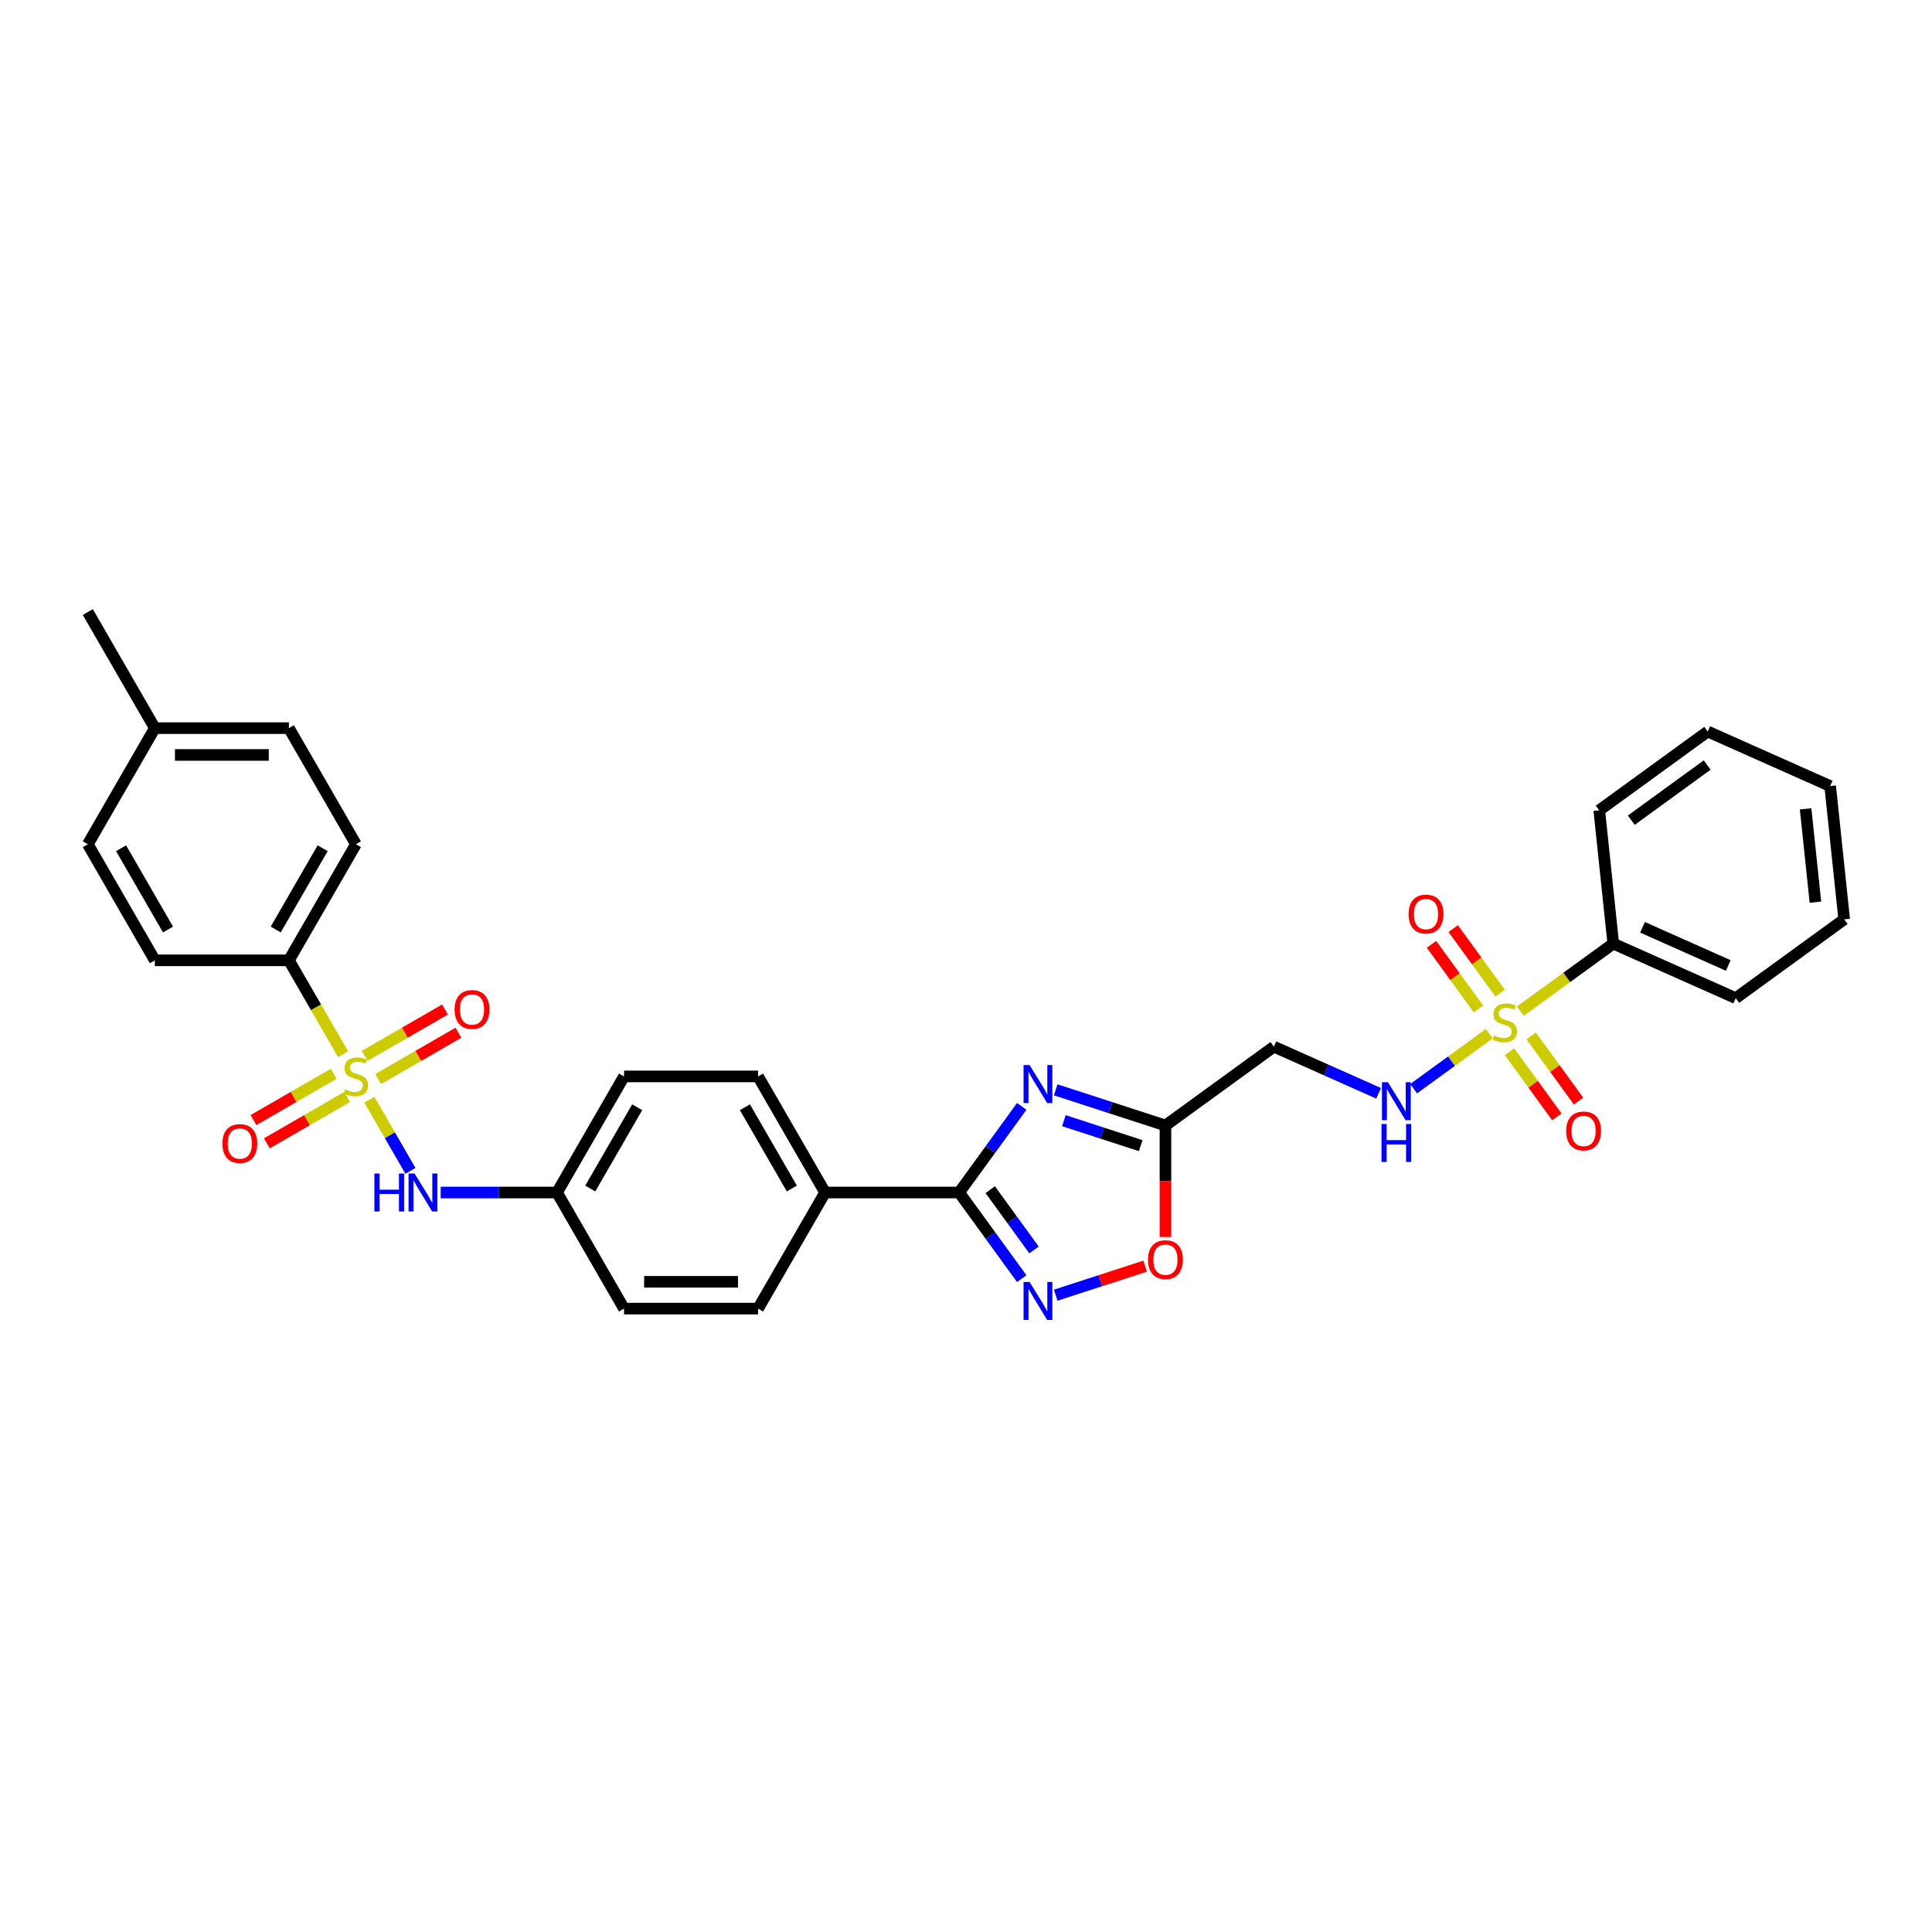 <?xml version='1.0' encoding='iso-8859-1'?>
<svg version='1.1' baseProfile='full'
              xmlns='http://www.w3.org/2000/svg'
                      xmlns:rdkit='http://www.rdkit.org/xml'
                      xmlns:xlink='http://www.w3.org/1999/xlink'
                  xml:space='preserve'
width='1000px' height='1000px' viewBox='0 0 1000 1000'>
<!-- END OF HEADER -->
<rect style='opacity:1.0;fill:#FFFFFF;stroke:none' width='1000' height='1000' x='0' y='0'> </rect>
<path class='bond-5' d='M 191.188,569.214 L 201.817,587.624' style='fill:none;fill-rule:evenodd;stroke:#CCCC00;stroke-width:6px;stroke-linecap:butt;stroke-linejoin:miter;stroke-opacity:1' />
<path class='bond-5' d='M 201.817,587.624 L 212.446,606.033' style='fill:none;fill-rule:evenodd;stroke:#0000FF;stroke-width:6px;stroke-linecap:butt;stroke-linejoin:miter;stroke-opacity:1' />
<path class='bond-9' d='M 177.568,545.623 L 163.55,521.344' style='fill:none;fill-rule:evenodd;stroke:#CCCC00;stroke-width:6px;stroke-linecap:butt;stroke-linejoin:miter;stroke-opacity:1' />
<path class='bond-9' d='M 163.55,521.344 L 149.533,497.065' style='fill:none;fill-rule:evenodd;stroke:#000000;stroke-width:6px;stroke-linecap:butt;stroke-linejoin:miter;stroke-opacity:1' />
<path class='bond-10' d='M 172.722,555.785 L 151.956,567.774' style='fill:none;fill-rule:evenodd;stroke:#CCCC00;stroke-width:6px;stroke-linecap:butt;stroke-linejoin:miter;stroke-opacity:1' />
<path class='bond-10' d='M 151.956,567.774 L 131.19,579.764' style='fill:none;fill-rule:evenodd;stroke:#FF0000;stroke-width:6px;stroke-linecap:butt;stroke-linejoin:miter;stroke-opacity:1' />
<path class='bond-10' d='M 179.66,567.803 L 158.894,579.792' style='fill:none;fill-rule:evenodd;stroke:#CCCC00;stroke-width:6px;stroke-linecap:butt;stroke-linejoin:miter;stroke-opacity:1' />
<path class='bond-10' d='M 158.894,579.792 L 138.128,591.781' style='fill:none;fill-rule:evenodd;stroke:#FF0000;stroke-width:6px;stroke-linecap:butt;stroke-linejoin:miter;stroke-opacity:1' />
<path class='bond-11' d='M 195.73,558.525 L 216.496,546.536' style='fill:none;fill-rule:evenodd;stroke:#CCCC00;stroke-width:6px;stroke-linecap:butt;stroke-linejoin:miter;stroke-opacity:1' />
<path class='bond-11' d='M 216.496,546.536 L 237.262,534.547' style='fill:none;fill-rule:evenodd;stroke:#FF0000;stroke-width:6px;stroke-linecap:butt;stroke-linejoin:miter;stroke-opacity:1' />
<path class='bond-11' d='M 188.791,546.507 L 209.557,534.518' style='fill:none;fill-rule:evenodd;stroke:#CCCC00;stroke-width:6px;stroke-linecap:butt;stroke-linejoin:miter;stroke-opacity:1' />
<path class='bond-11' d='M 209.557,534.518 L 230.323,522.529' style='fill:none;fill-rule:evenodd;stroke:#FF0000;stroke-width:6px;stroke-linecap:butt;stroke-linejoin:miter;stroke-opacity:1' />
<path class='bond-0' d='M 770.855,535.044 L 751.275,549.27' style='fill:none;fill-rule:evenodd;stroke:#CCCC00;stroke-width:6px;stroke-linecap:butt;stroke-linejoin:miter;stroke-opacity:1' />
<path class='bond-0' d='M 751.275,549.27 L 731.694,563.496' style='fill:none;fill-rule:evenodd;stroke:#0000FF;stroke-width:6px;stroke-linecap:butt;stroke-linejoin:miter;stroke-opacity:1' />
<path class='bond-12' d='M 776.469,514.068 L 764.321,497.348' style='fill:none;fill-rule:evenodd;stroke:#CCCC00;stroke-width:6px;stroke-linecap:butt;stroke-linejoin:miter;stroke-opacity:1' />
<path class='bond-12' d='M 764.321,497.348 L 752.172,480.628' style='fill:none;fill-rule:evenodd;stroke:#FF0000;stroke-width:6px;stroke-linecap:butt;stroke-linejoin:miter;stroke-opacity:1' />
<path class='bond-12' d='M 765.242,522.225 L 753.094,505.505' style='fill:none;fill-rule:evenodd;stroke:#CCCC00;stroke-width:6px;stroke-linecap:butt;stroke-linejoin:miter;stroke-opacity:1' />
<path class='bond-12' d='M 753.094,505.505 L 740.946,488.784' style='fill:none;fill-rule:evenodd;stroke:#FF0000;stroke-width:6px;stroke-linecap:butt;stroke-linejoin:miter;stroke-opacity:1' />
<path class='bond-13' d='M 781.312,544.343 L 793.571,561.216' style='fill:none;fill-rule:evenodd;stroke:#CCCC00;stroke-width:6px;stroke-linecap:butt;stroke-linejoin:miter;stroke-opacity:1' />
<path class='bond-13' d='M 793.571,561.216 L 805.83,578.09' style='fill:none;fill-rule:evenodd;stroke:#FF0000;stroke-width:6px;stroke-linecap:butt;stroke-linejoin:miter;stroke-opacity:1' />
<path class='bond-13' d='M 792.538,536.187 L 804.797,553.06' style='fill:none;fill-rule:evenodd;stroke:#CCCC00;stroke-width:6px;stroke-linecap:butt;stroke-linejoin:miter;stroke-opacity:1' />
<path class='bond-13' d='M 804.797,553.06 L 817.056,569.933' style='fill:none;fill-rule:evenodd;stroke:#FF0000;stroke-width:6px;stroke-linecap:butt;stroke-linejoin:miter;stroke-opacity:1' />
<path class='bond-15' d='M 786.925,523.368 L 810.975,505.895' style='fill:none;fill-rule:evenodd;stroke:#CCCC00;stroke-width:6px;stroke-linecap:butt;stroke-linejoin:miter;stroke-opacity:1' />
<path class='bond-15' d='M 810.975,505.895 L 835.024,488.422' style='fill:none;fill-rule:evenodd;stroke:#000000;stroke-width:6px;stroke-linecap:butt;stroke-linejoin:miter;stroke-opacity:1' />
<path class='bond-1' d='M 528.847,572.67 L 512.654,594.957' style='fill:none;fill-rule:evenodd;stroke:#0000FF;stroke-width:6px;stroke-linecap:butt;stroke-linejoin:miter;stroke-opacity:1' />
<path class='bond-1' d='M 512.654,594.957 L 496.461,617.245' style='fill:none;fill-rule:evenodd;stroke:#000000;stroke-width:6px;stroke-linecap:butt;stroke-linejoin:miter;stroke-opacity:1' />
<path class='bond-4' d='M 546.432,564.096 L 574.833,573.324' style='fill:none;fill-rule:evenodd;stroke:#0000FF;stroke-width:6px;stroke-linecap:butt;stroke-linejoin:miter;stroke-opacity:1' />
<path class='bond-4' d='M 574.833,573.324 L 603.235,582.552' style='fill:none;fill-rule:evenodd;stroke:#000000;stroke-width:6px;stroke-linecap:butt;stroke-linejoin:miter;stroke-opacity:1' />
<path class='bond-4' d='M 550.664,580.062 L 570.545,586.522' style='fill:none;fill-rule:evenodd;stroke:#0000FF;stroke-width:6px;stroke-linecap:butt;stroke-linejoin:miter;stroke-opacity:1' />
<path class='bond-4' d='M 570.545,586.522 L 590.426,592.981' style='fill:none;fill-rule:evenodd;stroke:#000000;stroke-width:6px;stroke-linecap:butt;stroke-linejoin:miter;stroke-opacity:1' />
<path class='bond-2' d='M 496.461,617.245 L 427.076,617.245' style='fill:none;fill-rule:evenodd;stroke:#000000;stroke-width:6px;stroke-linecap:butt;stroke-linejoin:miter;stroke-opacity:1' />
<path class='bond-3' d='M 496.461,617.245 L 512.654,639.532' style='fill:none;fill-rule:evenodd;stroke:#000000;stroke-width:6px;stroke-linecap:butt;stroke-linejoin:miter;stroke-opacity:1' />
<path class='bond-3' d='M 512.654,639.532 L 528.847,661.819' style='fill:none;fill-rule:evenodd;stroke:#0000FF;stroke-width:6px;stroke-linecap:butt;stroke-linejoin:miter;stroke-opacity:1' />
<path class='bond-3' d='M 512.546,615.774 L 523.881,631.375' style='fill:none;fill-rule:evenodd;stroke:#000000;stroke-width:6px;stroke-linecap:butt;stroke-linejoin:miter;stroke-opacity:1' />
<path class='bond-3' d='M 523.881,631.375 L 535.216,646.976' style='fill:none;fill-rule:evenodd;stroke:#0000FF;stroke-width:6px;stroke-linecap:butt;stroke-linejoin:miter;stroke-opacity:1' />
<path class='bond-7' d='M 546.432,670.394 L 569.577,662.874' style='fill:none;fill-rule:evenodd;stroke:#0000FF;stroke-width:6px;stroke-linecap:butt;stroke-linejoin:miter;stroke-opacity:1' />
<path class='bond-7' d='M 569.577,662.874 L 592.722,655.354' style='fill:none;fill-rule:evenodd;stroke:#FF0000;stroke-width:6px;stroke-linecap:butt;stroke-linejoin:miter;stroke-opacity:1' />
<path class='bond-8' d='M 603.235,582.552 L 659.369,541.768' style='fill:none;fill-rule:evenodd;stroke:#000000;stroke-width:6px;stroke-linecap:butt;stroke-linejoin:miter;stroke-opacity:1' />
<path class='bond-34' d='M 603.235,582.552 L 603.235,611.409' style='fill:none;fill-rule:evenodd;stroke:#000000;stroke-width:6px;stroke-linecap:butt;stroke-linejoin:miter;stroke-opacity:1' />
<path class='bond-34' d='M 603.235,611.409 L 603.235,640.267' style='fill:none;fill-rule:evenodd;stroke:#FF0000;stroke-width:6px;stroke-linecap:butt;stroke-linejoin:miter;stroke-opacity:1' />
<path class='bond-18' d='M 228.105,617.245 L 258.205,617.245' style='fill:none;fill-rule:evenodd;stroke:#0000FF;stroke-width:6px;stroke-linecap:butt;stroke-linejoin:miter;stroke-opacity:1' />
<path class='bond-18' d='M 258.205,617.245 L 288.304,617.245' style='fill:none;fill-rule:evenodd;stroke:#000000;stroke-width:6px;stroke-linecap:butt;stroke-linejoin:miter;stroke-opacity:1' />
<path class='bond-6' d='M 713.569,565.9 L 686.469,553.834' style='fill:none;fill-rule:evenodd;stroke:#0000FF;stroke-width:6px;stroke-linecap:butt;stroke-linejoin:miter;stroke-opacity:1' />
<path class='bond-6' d='M 686.469,553.834 L 659.369,541.768' style='fill:none;fill-rule:evenodd;stroke:#000000;stroke-width:6px;stroke-linecap:butt;stroke-linejoin:miter;stroke-opacity:1' />
<path class='bond-16' d='M 149.533,497.065 L 184.226,436.976' style='fill:none;fill-rule:evenodd;stroke:#000000;stroke-width:6px;stroke-linecap:butt;stroke-linejoin:miter;stroke-opacity:1' />
<path class='bond-16' d='M 142.719,481.113 L 167.004,439.05' style='fill:none;fill-rule:evenodd;stroke:#000000;stroke-width:6px;stroke-linecap:butt;stroke-linejoin:miter;stroke-opacity:1' />
<path class='bond-17' d='M 149.533,497.065 L 80.147,497.065' style='fill:none;fill-rule:evenodd;stroke:#000000;stroke-width:6px;stroke-linecap:butt;stroke-linejoin:miter;stroke-opacity:1' />
<path class='bond-14' d='M 427.076,617.245 L 392.383,557.155' style='fill:none;fill-rule:evenodd;stroke:#000000;stroke-width:6px;stroke-linecap:butt;stroke-linejoin:miter;stroke-opacity:1' />
<path class='bond-14' d='M 409.854,615.17 L 385.569,573.107' style='fill:none;fill-rule:evenodd;stroke:#000000;stroke-width:6px;stroke-linecap:butt;stroke-linejoin:miter;stroke-opacity:1' />
<path class='bond-33' d='M 427.076,617.245 L 392.383,677.335' style='fill:none;fill-rule:evenodd;stroke:#000000;stroke-width:6px;stroke-linecap:butt;stroke-linejoin:miter;stroke-opacity:1' />
<path class='bond-26' d='M 835.024,488.422 L 898.411,516.644' style='fill:none;fill-rule:evenodd;stroke:#000000;stroke-width:6px;stroke-linecap:butt;stroke-linejoin:miter;stroke-opacity:1' />
<path class='bond-26' d='M 850.177,479.978 L 894.548,499.733' style='fill:none;fill-rule:evenodd;stroke:#000000;stroke-width:6px;stroke-linecap:butt;stroke-linejoin:miter;stroke-opacity:1' />
<path class='bond-27' d='M 835.024,488.422 L 827.772,419.416' style='fill:none;fill-rule:evenodd;stroke:#000000;stroke-width:6px;stroke-linecap:butt;stroke-linejoin:miter;stroke-opacity:1' />
<path class='bond-23' d='M 184.226,436.976 L 149.533,376.886' style='fill:none;fill-rule:evenodd;stroke:#000000;stroke-width:6px;stroke-linecap:butt;stroke-linejoin:miter;stroke-opacity:1' />
<path class='bond-24' d='M 80.147,497.065 L 45.455,436.976' style='fill:none;fill-rule:evenodd;stroke:#000000;stroke-width:6px;stroke-linecap:butt;stroke-linejoin:miter;stroke-opacity:1' />
<path class='bond-24' d='M 86.961,481.113 L 62.676,439.05' style='fill:none;fill-rule:evenodd;stroke:#000000;stroke-width:6px;stroke-linecap:butt;stroke-linejoin:miter;stroke-opacity:1' />
<path class='bond-21' d='M 288.304,617.245 L 322.997,677.335' style='fill:none;fill-rule:evenodd;stroke:#000000;stroke-width:6px;stroke-linecap:butt;stroke-linejoin:miter;stroke-opacity:1' />
<path class='bond-22' d='M 288.304,617.245 L 322.997,557.155' style='fill:none;fill-rule:evenodd;stroke:#000000;stroke-width:6px;stroke-linecap:butt;stroke-linejoin:miter;stroke-opacity:1' />
<path class='bond-22' d='M 305.526,615.17 L 329.811,573.107' style='fill:none;fill-rule:evenodd;stroke:#000000;stroke-width:6px;stroke-linecap:butt;stroke-linejoin:miter;stroke-opacity:1' />
<path class='bond-19' d='M 392.383,677.335 L 322.997,677.335' style='fill:none;fill-rule:evenodd;stroke:#000000;stroke-width:6px;stroke-linecap:butt;stroke-linejoin:miter;stroke-opacity:1' />
<path class='bond-19' d='M 381.975,663.457 L 333.405,663.457' style='fill:none;fill-rule:evenodd;stroke:#000000;stroke-width:6px;stroke-linecap:butt;stroke-linejoin:miter;stroke-opacity:1' />
<path class='bond-20' d='M 392.383,557.155 L 322.997,557.155' style='fill:none;fill-rule:evenodd;stroke:#000000;stroke-width:6px;stroke-linecap:butt;stroke-linejoin:miter;stroke-opacity:1' />
<path class='bond-32' d='M 149.533,376.886 L 80.147,376.886' style='fill:none;fill-rule:evenodd;stroke:#000000;stroke-width:6px;stroke-linecap:butt;stroke-linejoin:miter;stroke-opacity:1' />
<path class='bond-32' d='M 139.125,390.763 L 90.555,390.763' style='fill:none;fill-rule:evenodd;stroke:#000000;stroke-width:6px;stroke-linecap:butt;stroke-linejoin:miter;stroke-opacity:1' />
<path class='bond-25' d='M 45.455,436.976 L 80.147,376.886' style='fill:none;fill-rule:evenodd;stroke:#000000;stroke-width:6px;stroke-linecap:butt;stroke-linejoin:miter;stroke-opacity:1' />
<path class='bond-28' d='M 80.147,376.886 L 45.455,316.796' style='fill:none;fill-rule:evenodd;stroke:#000000;stroke-width:6px;stroke-linecap:butt;stroke-linejoin:miter;stroke-opacity:1' />
<path class='bond-29' d='M 898.411,516.644 L 954.545,475.86' style='fill:none;fill-rule:evenodd;stroke:#000000;stroke-width:6px;stroke-linecap:butt;stroke-linejoin:miter;stroke-opacity:1' />
<path class='bond-30' d='M 827.772,419.416 L 883.906,378.633' style='fill:none;fill-rule:evenodd;stroke:#000000;stroke-width:6px;stroke-linecap:butt;stroke-linejoin:miter;stroke-opacity:1' />
<path class='bond-30' d='M 844.348,424.526 L 883.642,395.977' style='fill:none;fill-rule:evenodd;stroke:#000000;stroke-width:6px;stroke-linecap:butt;stroke-linejoin:miter;stroke-opacity:1' />
<path class='bond-35' d='M 954.545,475.86 L 947.293,406.854' style='fill:none;fill-rule:evenodd;stroke:#000000;stroke-width:6px;stroke-linecap:butt;stroke-linejoin:miter;stroke-opacity:1' />
<path class='bond-35' d='M 939.656,466.96 L 934.579,418.656' style='fill:none;fill-rule:evenodd;stroke:#000000;stroke-width:6px;stroke-linecap:butt;stroke-linejoin:miter;stroke-opacity:1' />
<path class='bond-31' d='M 883.906,378.633 L 947.293,406.854' style='fill:none;fill-rule:evenodd;stroke:#000000;stroke-width:6px;stroke-linecap:butt;stroke-linejoin:miter;stroke-opacity:1' />
<path  class='atom-0' d='M 178.675 563.899
Q 178.897 563.983, 179.813 564.371
Q 180.729 564.76, 181.728 565.009
Q 182.755 565.232, 183.754 565.232
Q 185.614 565.232, 186.696 564.343
Q 187.778 563.427, 187.778 561.845
Q 187.778 560.763, 187.223 560.097
Q 186.696 559.431, 185.863 559.07
Q 185.031 558.709, 183.643 558.293
Q 181.894 557.766, 180.84 557.266
Q 179.813 556.766, 179.064 555.712
Q 178.342 554.657, 178.342 552.881
Q 178.342 550.411, 180.007 548.884
Q 181.7 547.358, 185.031 547.358
Q 187.307 547.358, 189.888 548.44
L 189.249 550.577
Q 186.89 549.606, 185.114 549.606
Q 183.199 549.606, 182.144 550.411
Q 181.09 551.188, 181.117 552.548
Q 181.117 553.602, 181.645 554.241
Q 182.2 554.879, 182.977 555.24
Q 183.782 555.601, 185.114 556.017
Q 186.89 556.572, 187.945 557.127
Q 189 557.682, 189.749 558.82
Q 190.526 559.93, 190.526 561.845
Q 190.526 564.565, 188.694 566.036
Q 186.89 567.48, 183.865 567.48
Q 182.117 567.48, 180.784 567.091
Q 179.48 566.73, 177.926 566.092
L 178.675 563.899
' fill='#CCCC00'/>
<path  class='atom-1' d='M 773.339 535.95
Q 773.561 536.033, 774.477 536.422
Q 775.393 536.811, 776.392 537.06
Q 777.419 537.282, 778.418 537.282
Q 780.278 537.282, 781.36 536.394
Q 782.443 535.478, 782.443 533.896
Q 782.443 532.814, 781.888 532.148
Q 781.36 531.482, 780.528 531.121
Q 779.695 530.76, 778.307 530.344
Q 776.559 529.816, 775.504 529.317
Q 774.477 528.817, 773.728 527.763
Q 773.006 526.708, 773.006 524.932
Q 773.006 522.462, 774.672 520.935
Q 776.365 519.409, 779.695 519.409
Q 781.971 519.409, 784.552 520.491
L 783.914 522.628
Q 781.555 521.657, 779.778 521.657
Q 777.863 521.657, 776.809 522.462
Q 775.754 523.239, 775.782 524.599
Q 775.782 525.653, 776.309 526.292
Q 776.864 526.93, 777.641 527.291
Q 778.446 527.652, 779.778 528.068
Q 781.555 528.623, 782.609 529.178
Q 783.664 529.733, 784.413 530.871
Q 785.19 531.981, 785.19 533.896
Q 785.19 536.616, 783.359 538.087
Q 781.555 539.53, 778.529 539.53
Q 776.781 539.53, 775.449 539.142
Q 774.144 538.781, 772.59 538.143
L 773.339 535.95
' fill='#CCCC00'/>
<path  class='atom-2' d='M 532.902 551.286
L 539.341 561.693
Q 539.979 562.72, 541.006 564.58
Q 542.033 566.439, 542.088 566.55
L 542.088 551.286
L 544.697 551.286
L 544.697 570.936
L 542.005 570.936
L 535.094 559.556
Q 534.289 558.224, 533.429 556.698
Q 532.596 555.171, 532.347 554.699
L 532.347 570.936
L 529.793 570.936
L 529.793 551.286
L 532.902 551.286
' fill='#0000FF'/>
<path  class='atom-4' d='M 532.902 663.554
L 539.341 673.962
Q 539.979 674.989, 541.006 676.848
Q 542.033 678.708, 542.088 678.819
L 542.088 663.554
L 544.697 663.554
L 544.697 683.204
L 542.005 683.204
L 535.094 671.825
Q 534.289 670.492, 533.429 668.966
Q 532.596 667.44, 532.347 666.968
L 532.347 683.204
L 529.793 683.204
L 529.793 663.554
L 532.902 663.554
' fill='#0000FF'/>
<path  class='atom-6' d='M 193.787 607.42
L 196.452 607.42
L 196.452 615.774
L 206.499 615.774
L 206.499 607.42
L 209.163 607.42
L 209.163 627.07
L 206.499 627.07
L 206.499 617.994
L 196.452 617.994
L 196.452 627.07
L 193.787 627.07
L 193.787 607.42
' fill='#0000FF'/>
<path  class='atom-6' d='M 214.575 607.42
L 221.014 617.828
Q 221.652 618.855, 222.679 620.714
Q 223.706 622.574, 223.762 622.685
L 223.762 607.42
L 226.371 607.42
L 226.371 627.07
L 223.679 627.07
L 216.768 615.691
Q 215.963 614.358, 215.102 612.832
Q 214.27 611.305, 214.02 610.834
L 214.02 627.07
L 211.467 627.07
L 211.467 607.42
L 214.575 607.42
' fill='#0000FF'/>
<path  class='atom-7' d='M 718.412 560.165
L 724.851 570.573
Q 725.49 571.6, 726.517 573.459
Q 727.544 575.319, 727.599 575.43
L 727.599 560.165
L 730.208 560.165
L 730.208 579.815
L 727.516 579.815
L 720.605 568.436
Q 719.8 567.103, 718.94 565.577
Q 718.107 564.05, 717.857 563.579
L 717.857 579.815
L 715.304 579.815
L 715.304 560.165
L 718.412 560.165
' fill='#0000FF'/>
<path  class='atom-7' d='M 715.068 581.78
L 717.732 581.78
L 717.732 590.134
L 727.78 590.134
L 727.78 581.78
L 730.444 581.78
L 730.444 601.43
L 727.78 601.43
L 727.78 592.354
L 717.732 592.354
L 717.732 601.43
L 715.068 601.43
L 715.068 581.78
' fill='#0000FF'/>
<path  class='atom-8' d='M 594.215 651.993
Q 594.215 647.275, 596.546 644.638
Q 598.877 642.002, 603.235 642.002
Q 607.592 642.002, 609.924 644.638
Q 612.255 647.275, 612.255 651.993
Q 612.255 656.767, 609.896 659.487
Q 607.537 662.179, 603.235 662.179
Q 598.905 662.179, 596.546 659.487
Q 594.215 656.795, 594.215 651.993
M 603.235 659.959
Q 606.232 659.959, 607.842 657.96
Q 609.48 655.934, 609.48 651.993
Q 609.48 648.135, 607.842 646.192
Q 606.232 644.222, 603.235 644.222
Q 600.237 644.222, 598.6 646.165
Q 596.99 648.107, 596.99 651.993
Q 596.99 655.962, 598.6 657.96
Q 600.237 659.959, 603.235 659.959
' fill='#FF0000'/>
<path  class='atom-11' d='M 115.116 591.903
Q 115.116 587.185, 117.447 584.548
Q 119.779 581.912, 124.136 581.912
Q 128.494 581.912, 130.825 584.548
Q 133.156 587.185, 133.156 591.903
Q 133.156 596.677, 130.797 599.397
Q 128.438 602.089, 124.136 602.089
Q 119.806 602.089, 117.447 599.397
Q 115.116 596.705, 115.116 591.903
M 124.136 599.869
Q 127.134 599.869, 128.743 597.871
Q 130.381 595.844, 130.381 591.903
Q 130.381 588.046, 128.743 586.103
Q 127.134 584.132, 124.136 584.132
Q 121.139 584.132, 119.501 586.075
Q 117.891 588.018, 117.891 591.903
Q 117.891 595.872, 119.501 597.871
Q 121.139 599.869, 124.136 599.869
' fill='#FF0000'/>
<path  class='atom-12' d='M 235.295 522.518
Q 235.295 517.799, 237.627 515.163
Q 239.958 512.526, 244.316 512.526
Q 248.673 512.526, 251.004 515.163
Q 253.336 517.799, 253.336 522.518
Q 253.336 527.291, 250.977 530.011
Q 248.618 532.704, 244.316 532.704
Q 239.986 532.704, 237.627 530.011
Q 235.295 527.319, 235.295 522.518
M 244.316 530.483
Q 247.313 530.483, 248.923 528.485
Q 250.56 526.459, 250.56 522.518
Q 250.56 518.66, 248.923 516.717
Q 247.313 514.747, 244.316 514.747
Q 241.318 514.747, 239.681 516.689
Q 238.071 518.632, 238.071 522.518
Q 238.071 526.487, 239.681 528.485
Q 241.318 530.483, 244.316 530.483
' fill='#FF0000'/>
<path  class='atom-13' d='M 729.086 473.127
Q 729.086 468.409, 731.418 465.772
Q 733.749 463.136, 738.106 463.136
Q 742.464 463.136, 744.795 465.772
Q 747.126 468.409, 747.126 473.127
Q 747.126 477.901, 744.767 480.621
Q 742.408 483.313, 738.106 483.313
Q 733.777 483.313, 731.418 480.621
Q 729.086 477.929, 729.086 473.127
M 738.106 481.093
Q 741.104 481.093, 742.713 479.094
Q 744.351 477.068, 744.351 473.127
Q 744.351 469.269, 742.713 467.327
Q 741.104 465.356, 738.106 465.356
Q 735.109 465.356, 733.471 467.299
Q 731.862 469.242, 731.862 473.127
Q 731.862 477.096, 733.471 479.094
Q 735.109 481.093, 738.106 481.093
' fill='#FF0000'/>
<path  class='atom-14' d='M 810.654 585.396
Q 810.654 580.677, 812.985 578.041
Q 815.317 575.404, 819.674 575.404
Q 824.031 575.404, 826.363 578.041
Q 828.694 580.677, 828.694 585.396
Q 828.694 590.169, 826.335 592.889
Q 823.976 595.581, 819.674 595.581
Q 815.344 595.581, 812.985 592.889
Q 810.654 590.197, 810.654 585.396
M 819.674 593.361
Q 822.671 593.361, 824.281 591.363
Q 825.919 589.337, 825.919 585.396
Q 825.919 581.538, 824.281 579.595
Q 822.671 577.624, 819.674 577.624
Q 816.677 577.624, 815.039 579.567
Q 813.429 581.51, 813.429 585.396
Q 813.429 589.364, 815.039 591.363
Q 816.677 593.361, 819.674 593.361
' fill='#FF0000'/>
</svg>
